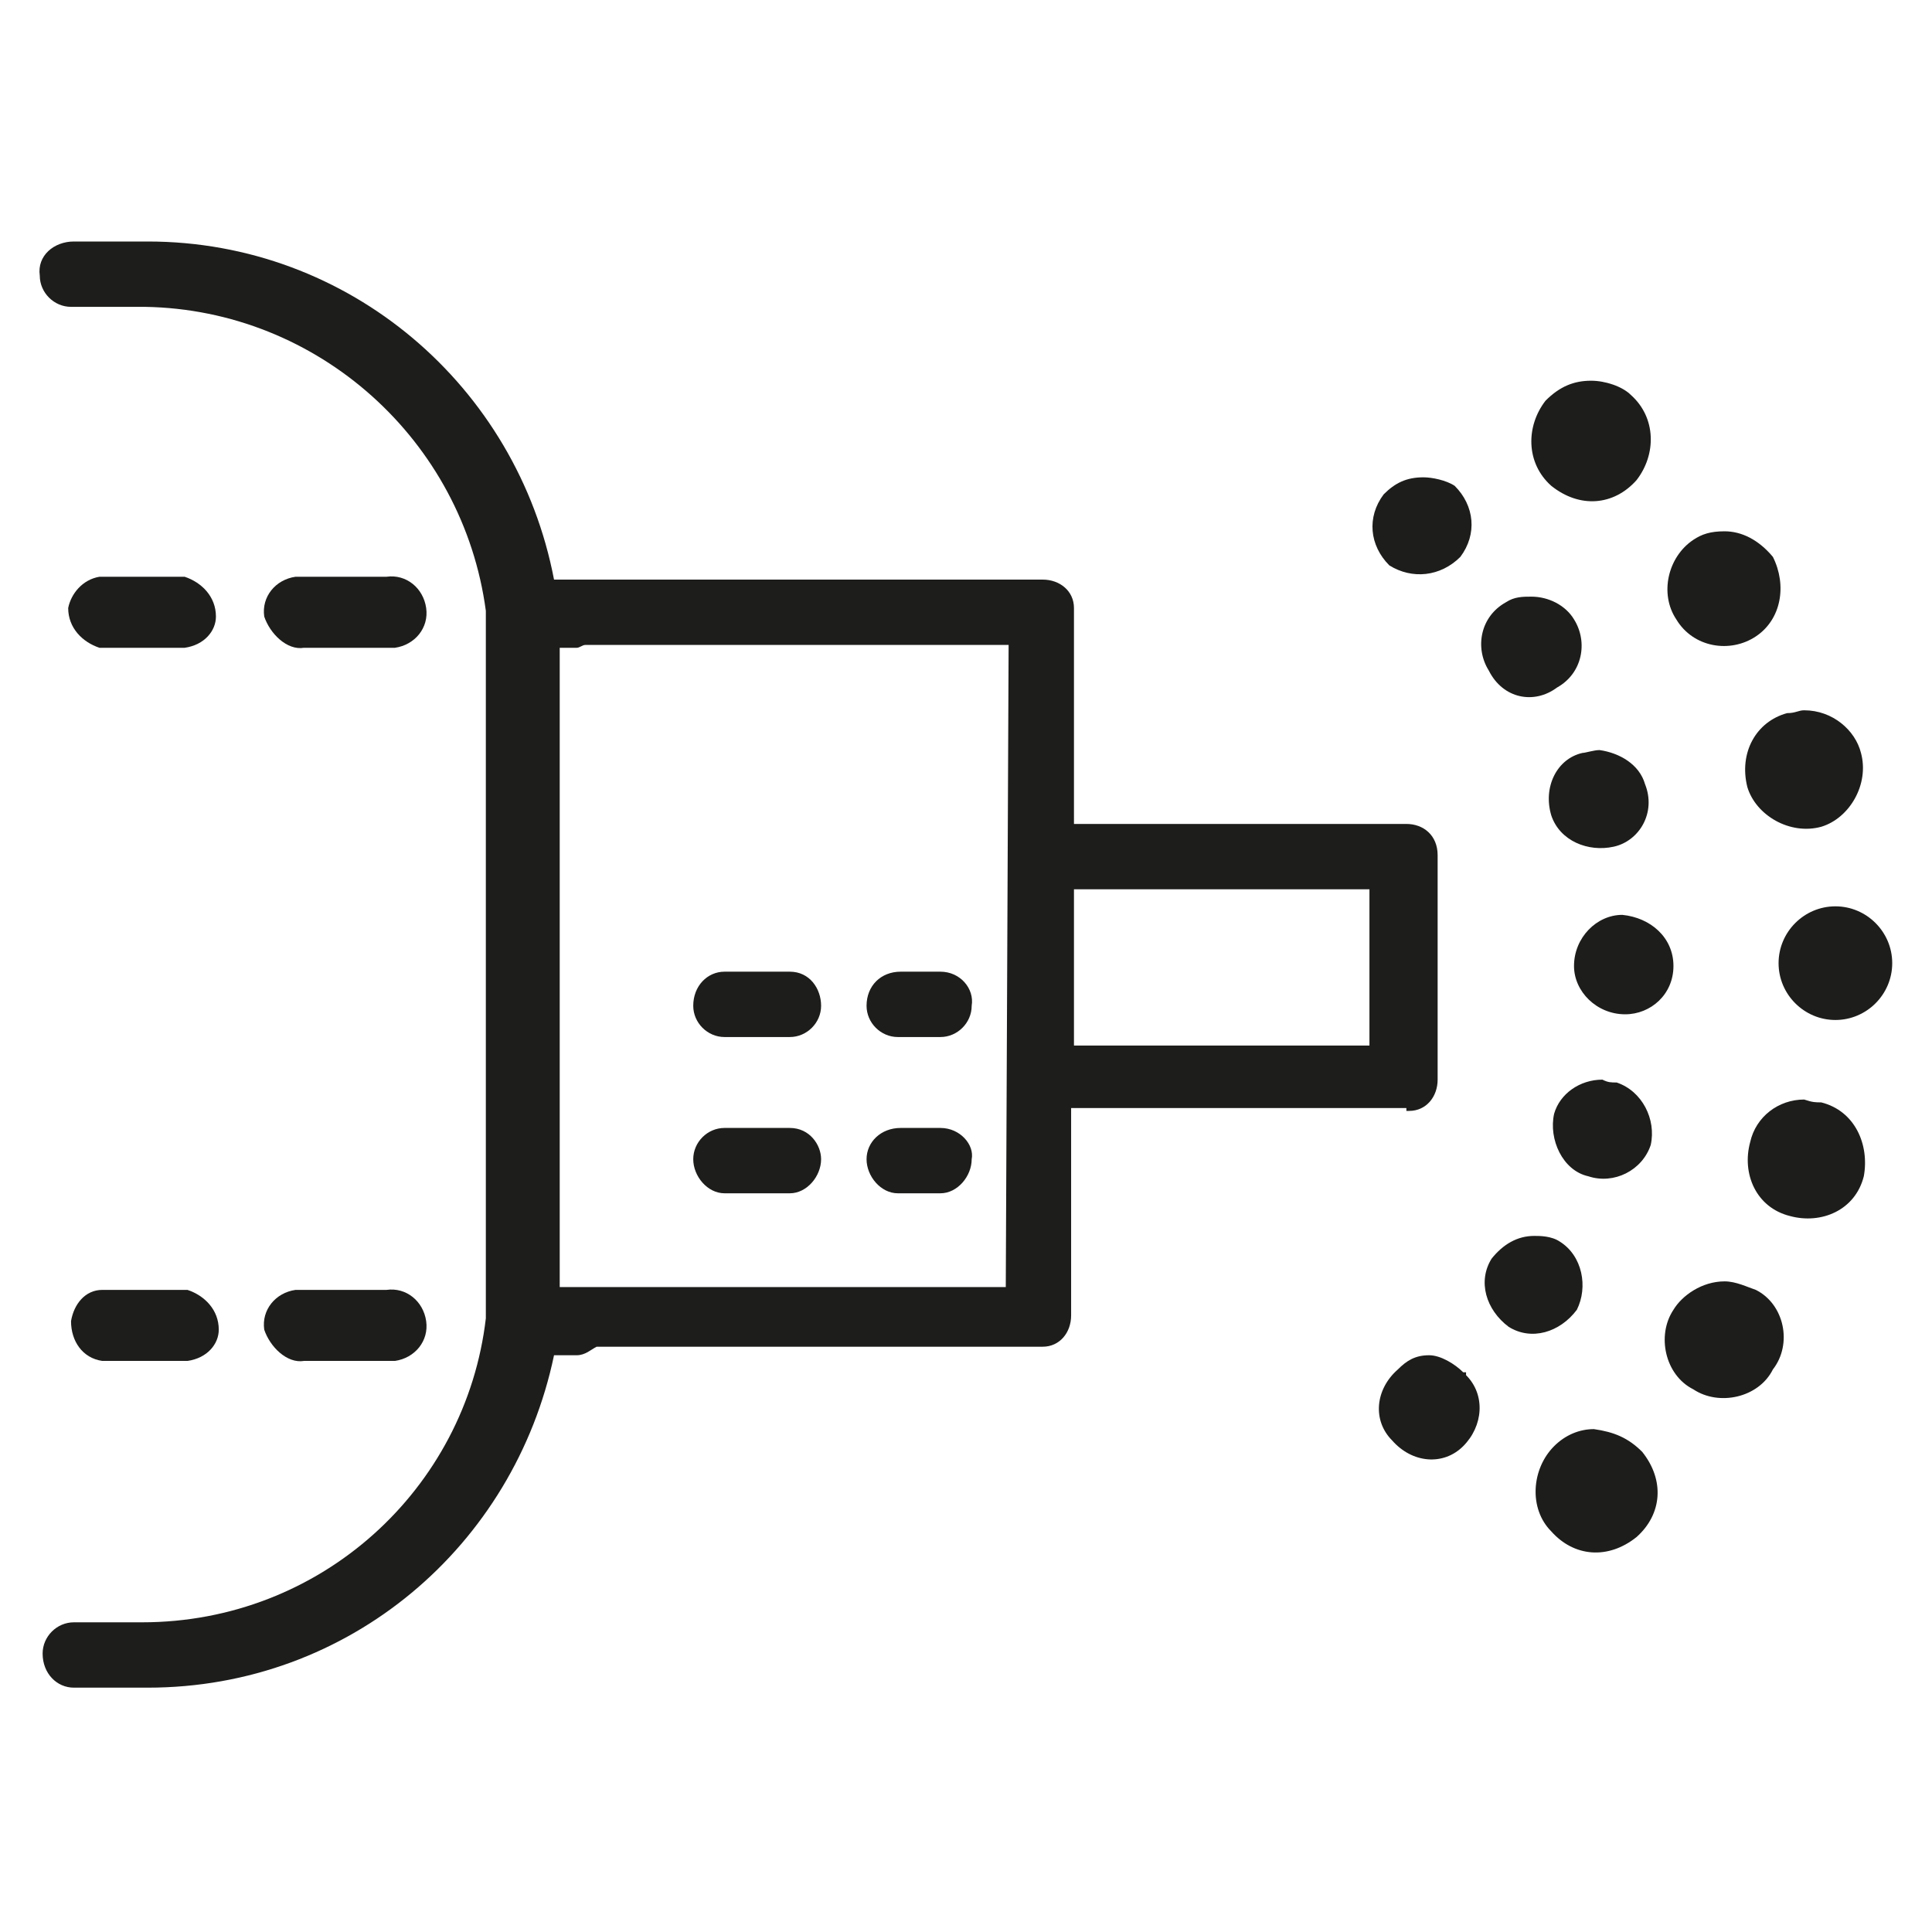 <svg xmlns="http://www.w3.org/2000/svg" xmlns:xlink="http://www.w3.org/1999/xlink" id="Livello_1" x="0px" y="0px" viewBox="0 0 68 68" style="enable-background:new 0 0 68 68;" xml:space="preserve"><style type="text/css">	.st0{fill:#1D1D1B;}</style><g>	<path class="st0" d="M49.5,39.1c0.1,0,0.1,0,0.1,0c0.6,0,1-0.5,1-1.1v-7.8c0-0.1,0-0.1,0-0.1c0-0.7-0.5-1.1-1.1-1.1H37.8v-7.5  c0-0.1,0-0.1,0-0.1c0-0.6-0.5-1-1.1-1H20.1h-0.6C18.2,13.6,12.3,8.5,5.2,8.5H2.6C1.9,8.5,1.3,9,1.4,9.7c0,0.6,0.5,1.1,1.1,1.1h2.6  c6.1,0.1,11.2,4.7,12,10.7v24.8c0,0,0,0.1,0,0.1c-0.7,6-5.8,10.7-12.1,10.7H2.6c-0.6,0-1.1,0.5-1.1,1.1c0,0.7,0.5,1.2,1.1,1.2h2.6  c7.1,0,12.9-5,14.3-11.7h0.6c0.1,0,0.1,0,0.2,0c0.3,0,0.5-0.2,0.7-0.3h15.6h0.1c0.6,0,1-0.5,1-1.1v-7.3H49.5z M48.2,31.3v5.5H37.8  v-5.5H48.2z M19.7,45.3c0-0.1,0-0.2,0-0.2V23c0-0.1,0-0.2,0-0.2h0.4c0.1,0,0.1,0,0.2,0c0.1,0,0.2-0.1,0.3-0.1h14.9l-0.1,22.6H19.7z  "></path>	<path class="st0" d="M51.4,19.6c0.6-0.8,0.5-1.8-0.2-2.5c-0.3-0.2-0.8-0.3-1.1-0.3c-0.6,0-1,0.2-1.4,0.6c-0.6,0.8-0.5,1.8,0.2,2.5  C49.7,20.4,50.7,20.3,51.4,19.6z"></path>	<path class="st0" d="M51.5,48.3c-0.3-0.3-0.8-0.6-1.2-0.6c-0.5,0-0.8,0.2-1.1,0.5c-0.8,0.7-0.9,1.8-0.2,2.5  c0.7,0.8,1.8,0.9,2.5,0.2c0.7-0.7,0.8-1.8,0.1-2.5V48.3z"></path>	<path class="st0" d="M55.9,41.4c0.9,0.3,1.9-0.2,2.2-1.1c0.2-0.9-0.3-1.9-1.2-2.2c-0.2,0-0.3,0-0.5-0.1c-0.8,0-1.5,0.5-1.7,1.2  C54.5,40.1,55,41.2,55.9,41.4z"></path>	<path class="st0" d="M56.8,29.8c0.9-0.2,1.5-1.2,1.1-2.2c-0.2-0.7-0.9-1.1-1.6-1.2c-0.2,0-0.5,0.1-0.6,0.1  c-0.9,0.2-1.4,1.2-1.1,2.2C54.9,29.6,55.9,30,56.8,29.8z"></path>	<path class="st0" d="M54.8,24.2c0.9-0.5,1.1-1.6,0.6-2.4c-0.3-0.5-0.9-0.8-1.5-0.8c-0.3,0-0.6,0-0.9,0.2c-0.9,0.5-1.1,1.6-0.6,2.4  C52.9,24.6,54,24.8,54.8,24.2z"></path>	<path class="st0" d="M57.1,32.2c-0.9,0-1.7,0.8-1.7,1.8c0,0.9,0.8,1.7,1.8,1.7c0.9,0,1.7-0.7,1.7-1.7S58.1,32.3,57.1,32.2z"></path>	<path class="st0" d="M54.9,43.7c-0.3-0.2-0.7-0.2-0.9-0.2c-0.6,0-1.1,0.3-1.5,0.8c-0.5,0.8-0.2,1.8,0.6,2.4  c0.8,0.5,1.8,0.2,2.4-0.6C55.9,45.3,55.7,44.2,54.9,43.7z"></path>	<path class="st0" d="M57.6,16.9c0.7-0.9,0.7-2.2-0.2-3c-0.3-0.3-0.9-0.5-1.4-0.5c-0.6,0-1.1,0.2-1.6,0.7c-0.7,0.9-0.7,2.2,0.2,3  C55.6,17.9,56.8,17.8,57.6,16.9z"></path>	<path class="st0" d="M64.1,38.8c-0.2,0-0.3,0-0.6-0.1c-0.9,0-1.7,0.6-1.9,1.5c-0.3,1.1,0.2,2.3,1.4,2.6c1.1,0.3,2.3-0.2,2.6-1.4  C65.8,40.3,65.3,39.1,64.1,38.8z"></path>	<path class="st0" d="M61.8,45.4c-0.3-0.1-0.7-0.3-1.1-0.3c-0.8,0-1.5,0.5-1.8,1c-0.6,0.9-0.3,2.3,0.7,2.8c0.9,0.6,2.3,0.3,2.8-0.7  C63.1,47.3,62.8,45.9,61.8,45.4z"></path>	<path class="st0" d="M61.5,27.7c0.3,1,1.5,1.7,2.6,1.4c1-0.3,1.7-1.5,1.4-2.6c-0.2-0.8-1-1.5-2-1.5c-0.2,0-0.3,0.1-0.6,0.1  C61.8,25.4,61.2,26.5,61.5,27.7z"></path>	<path class="st0" d="M64.6,31.9c-1.1,0-2,0.9-2,2s0.9,2,2,2s2-0.9,2-2S65.7,31.9,64.6,31.9z"></path>	<path class="st0" d="M61.8,22.4c0.9-0.6,1.1-1.8,0.6-2.8c-0.5-0.6-1.1-0.9-1.7-0.9c-0.5,0-0.8,0.1-1.1,0.3  c-0.9,0.6-1.2,1.9-0.6,2.8C59.6,22.8,60.9,23,61.8,22.4z"></path>	<path class="st0" d="M56.1,50.3c-0.5,0-1,0.2-1.4,0.6c-0.8,0.8-0.9,2.2-0.1,3c0.8,0.9,2,1,3,0.2c0.9-0.8,1-2,0.2-3  C57.3,50.6,56.8,50.4,56.1,50.3z"></path>	<path class="st0" d="M10.7,47.9h3c0.1,0,0.1,0,0.2,0c0.7-0.1,1.2-0.7,1.1-1.4c-0.1-0.7-0.7-1.2-1.4-1.1h-3c-0.1,0-0.2,0-0.2,0  c-0.7,0.1-1.2,0.7-1.1,1.4C9.5,47.4,10.1,48,10.7,47.9z"></path>	<path class="st0" d="M3.6,47.9h3c0.7-0.1,1.1-0.6,1.1-1.1c0-0.7-0.5-1.2-1.1-1.4h-3c-0.6,0-1,0.5-1.1,1.1  C2.5,47.2,2.9,47.8,3.6,47.9z"></path>	<path class="st0" d="M10.7,22.8h3c0.1,0,0.1,0,0.2,0c0.7-0.1,1.2-0.7,1.1-1.4c-0.1-0.7-0.7-1.2-1.4-1.1h-3c-0.1,0-0.2,0-0.2,0  c-0.7,0.1-1.2,0.7-1.1,1.4C9.5,22.3,10.1,22.9,10.7,22.8z"></path>	<path class="st0" d="M6.5,22.8c0.7-0.1,1.1-0.6,1.1-1.1c0-0.7-0.5-1.2-1.1-1.4h-3c-0.6,0.1-1,0.6-1.1,1.1c0,0.7,0.5,1.2,1.1,1.4  H6.5z"></path>	<path class="st0" d="M33.1,39.7h-1.4c-0.7,0-1.2,0.5-1.2,1.1s0.5,1.2,1.1,1.2h1.5c0.6,0,1.1-0.6,1.1-1.2  C34.3,40.3,33.8,39.7,33.1,39.7z"></path>	<path class="st0" d="M27.8,39.7h-2.3c-0.6,0-1.1,0.5-1.1,1.1s0.5,1.2,1.1,1.2h2.3c0.6,0,1.1-0.6,1.1-1.2  C28.9,40.3,28.5,39.7,27.8,39.7z"></path>	<path class="st0" d="M33.1,34.2h-1.4c-0.7,0-1.2,0.5-1.2,1.2c0,0.6,0.5,1.1,1.1,1.1h1.5c0.6,0,1.1-0.5,1.1-1.1  C34.3,34.8,33.8,34.2,33.1,34.2z"></path>	<path class="st0" d="M27.8,34.2h-2.3c-0.6,0-1.1,0.5-1.1,1.2c0,0.6,0.5,1.1,1.1,1.1h2.3c0.6,0,1.1-0.5,1.1-1.1  C28.9,34.8,28.5,34.2,27.8,34.2z"></path></g></svg>